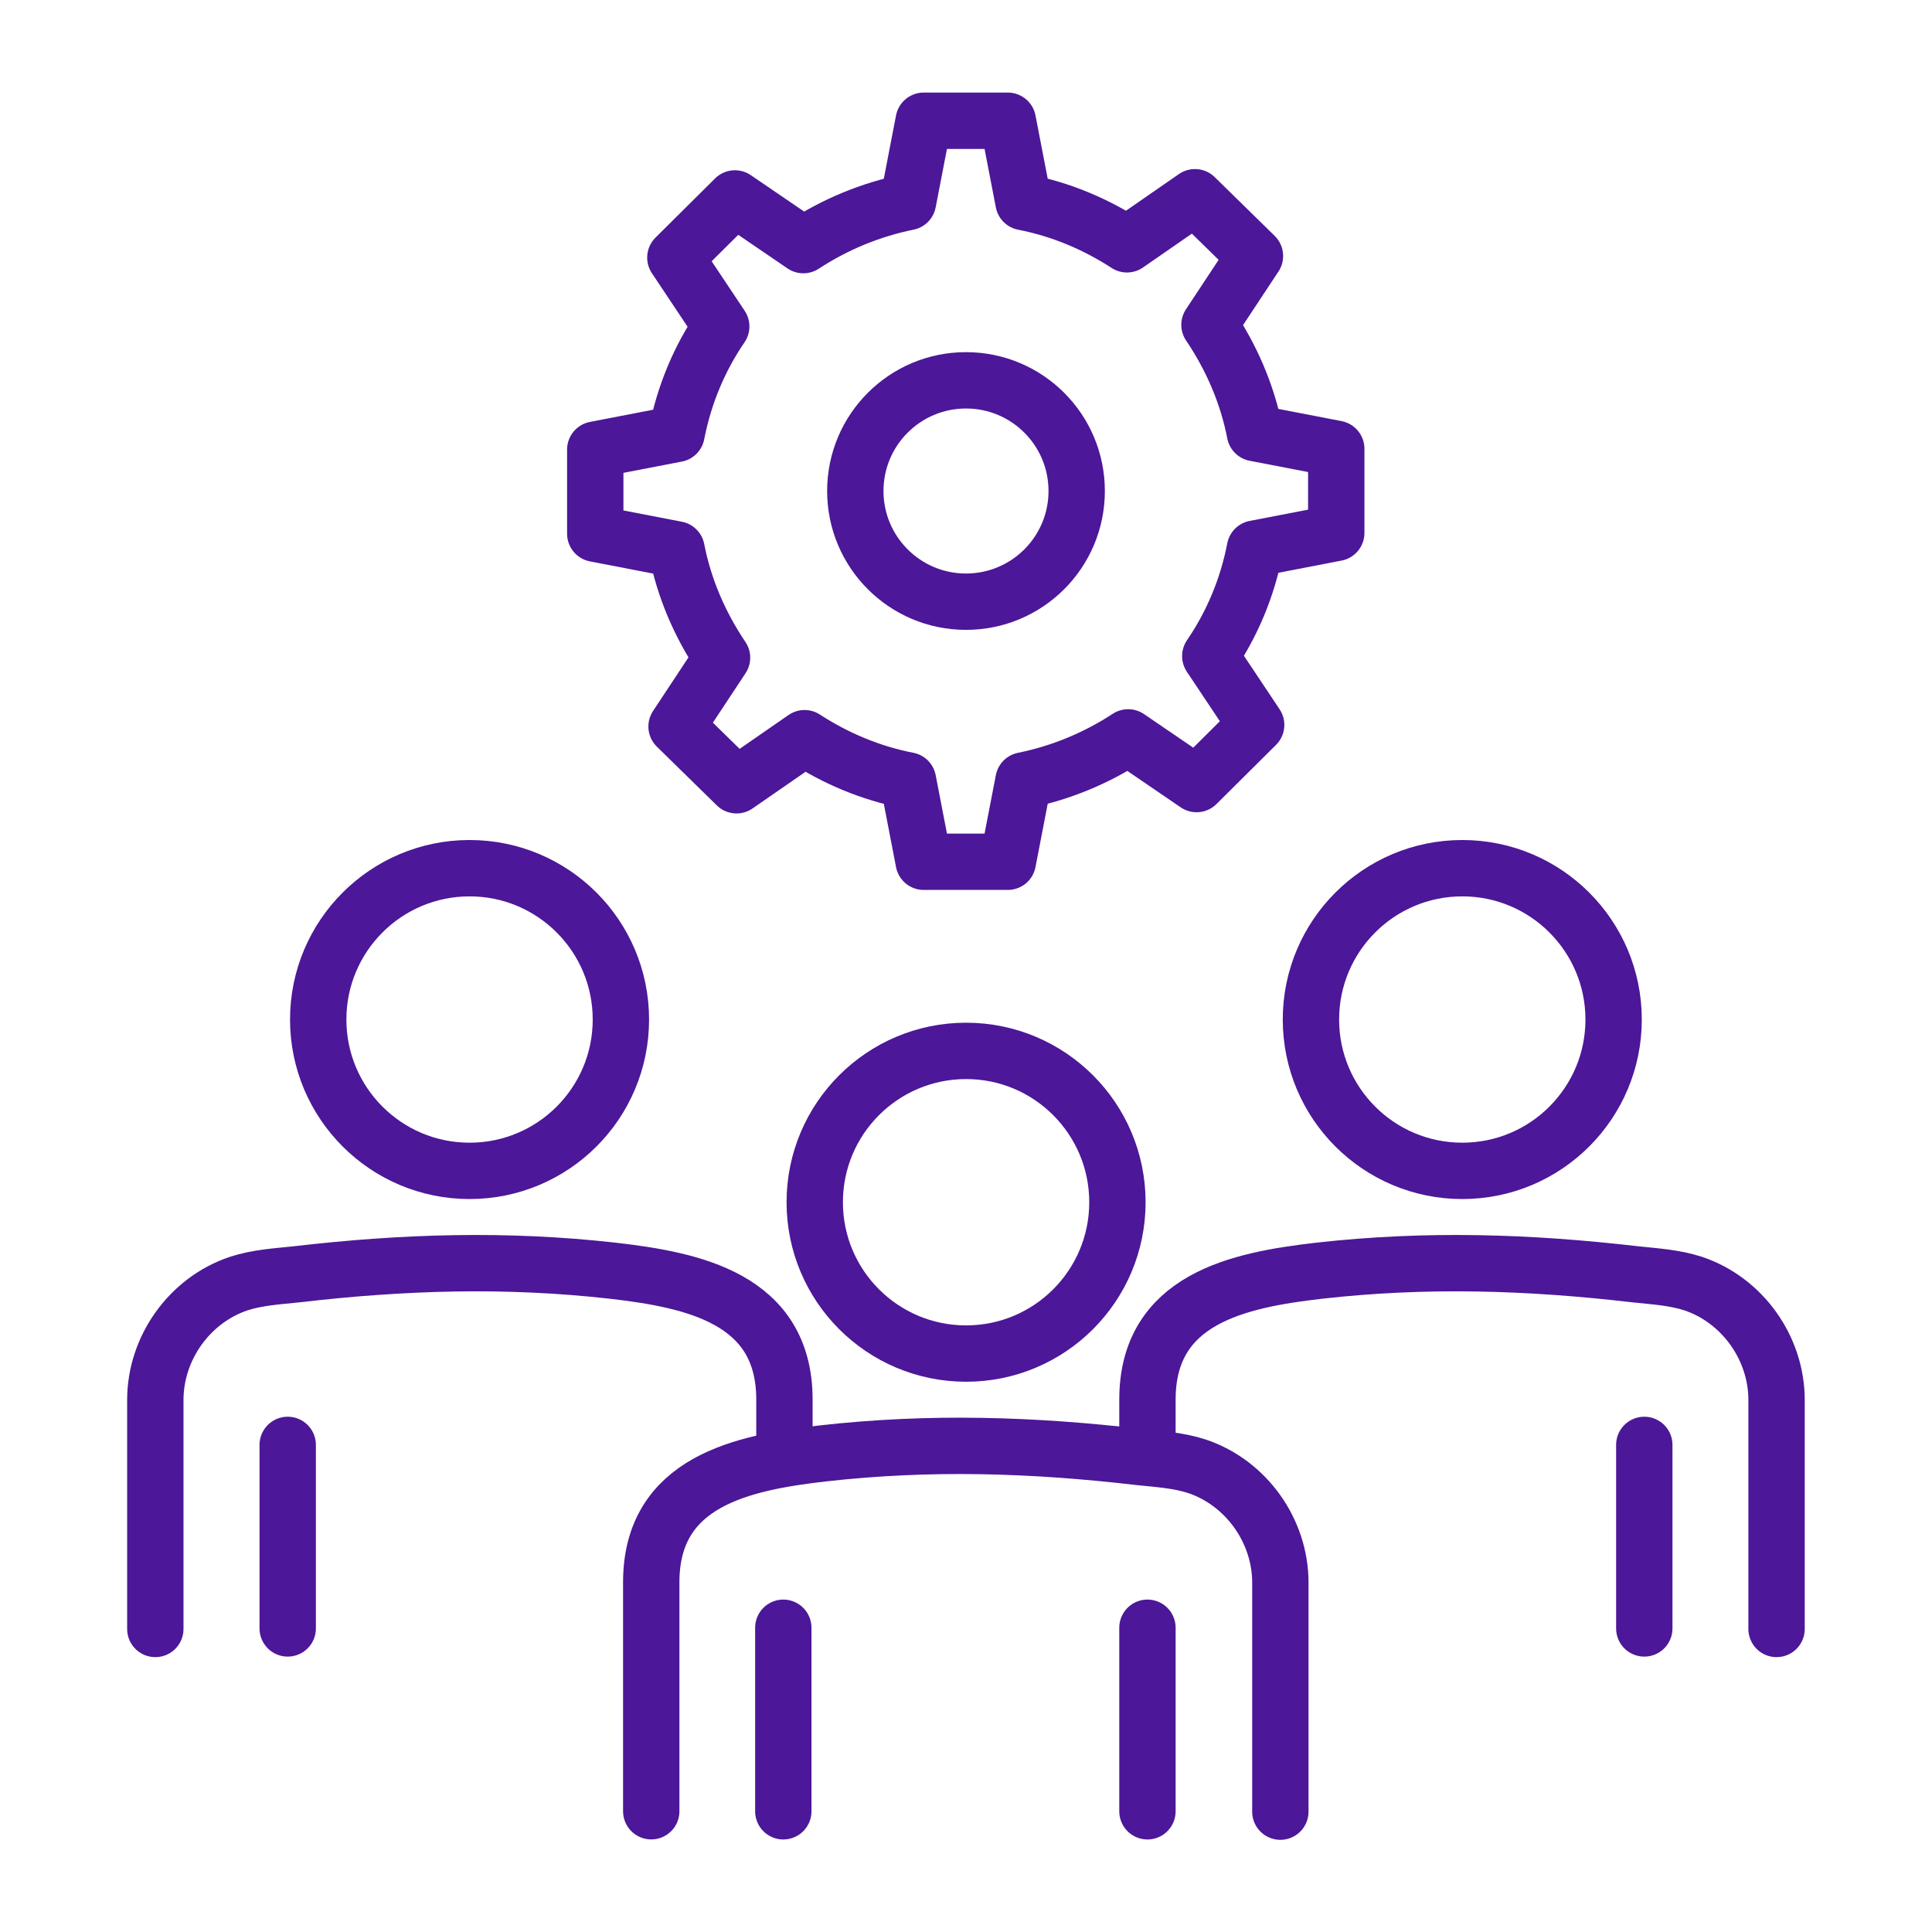 <?xml version="1.0" encoding="UTF-8"?>
<svg xmlns="http://www.w3.org/2000/svg" width="48" height="48" viewBox="0 0 48 48" fill="none">
  <path d="M33.199 13.24V11.15L31.179 10.76C30.989 9.78 30.589 8.87 30.049 8.07L31.179 6.36L29.689 4.9L27.999 6.07C27.229 5.57 26.359 5.2 25.429 5.02L25.039 3H22.949L22.559 5.02C21.619 5.21 20.739 5.58 19.959 6.09L18.259 4.93L16.779 6.4L17.919 8.11C17.379 8.9 16.999 9.8 16.809 10.78L14.789 11.17V13.26L16.809 13.65C16.999 14.63 17.399 15.54 17.939 16.34L16.809 18.05L18.299 19.51L19.989 18.34C20.759 18.84 21.629 19.21 22.559 19.39L22.949 21.41H25.039L25.429 19.39C26.369 19.2 27.249 18.83 28.029 18.32L29.729 19.48L31.209 18.01L30.069 16.3C30.609 15.51 30.989 14.61 31.179 13.63L33.199 13.24Z" stroke="#4C1798" stroke-width="1.4" stroke-linecap="round" stroke-linejoin="round"></path>
  <path d="M24 14.949C25.519 14.949 26.75 13.718 26.75 12.199C26.75 10.68 25.519 9.449 24 9.449C22.481 9.449 21.25 10.68 21.25 12.199C21.25 13.718 22.481 14.949 24 14.949Z" stroke="#4C1798" stroke-width="1.4" stroke-linecap="round" stroke-linejoin="round"></path>
  <path d="M16.18 45V39.31C16.18 36.8 18.45 36.34 20.44 36.11C23.1 35.81 25.65 35.89 28.31 36.2C28.79 36.25 29.28 36.28 29.74 36.43C30.96 36.84 31.81 38.03 31.81 39.32V45.01" stroke="#4C1798" stroke-width="1.4" stroke-linecap="round" stroke-linejoin="round"></path>
  <path d="M19.461 40.441V45.001" stroke="#4C1798" stroke-width="1.4" stroke-linecap="round" stroke-linejoin="round"></path>
  <path d="M28.508 40.441V45.001" stroke="#4C1798" stroke-width="1.4" stroke-linecap="round" stroke-linejoin="round"></path>
  <path d="M24.002 33.629C26.079 33.629 27.762 31.946 27.762 29.869C27.762 27.793 26.079 26.109 24.002 26.109C21.926 26.109 20.242 27.793 20.242 29.869C20.242 31.946 21.926 33.629 24.002 33.629Z" stroke="#4C1798" stroke-width="1.4" stroke-linecap="round" stroke-linejoin="round"></path>
  <path d="M28.508 35.901V34.771C28.508 32.261 30.778 31.801 32.768 31.571C35.428 31.271 37.978 31.351 40.638 31.661C41.118 31.711 41.608 31.741 42.068 31.891C43.288 32.301 44.138 33.491 44.138 34.781V40.471" stroke="#4C1798" stroke-width="1.4" stroke-linecap="round" stroke-linejoin="round"></path>
  <path d="M40.852 35.898V40.458" stroke="#4C1798" stroke-width="1.4" stroke-linecap="round" stroke-linejoin="round"></path>
  <path d="M36.33 29.09C38.407 29.09 40.09 27.407 40.09 25.33C40.09 23.254 38.407 21.57 36.33 21.57C34.254 21.57 32.57 23.254 32.57 25.33C32.57 27.407 34.254 29.09 36.33 29.09Z" stroke="#4C1798" stroke-width="1.4" stroke-linecap="round" stroke-linejoin="round"></path>
  <path d="M19.489 35.901V34.771C19.489 32.261 17.219 31.801 15.229 31.571C12.569 31.271 10.019 31.351 7.359 31.661C6.879 31.711 6.389 31.741 5.929 31.891C4.709 32.301 3.859 33.491 3.859 34.781V40.471" stroke="#4C1798" stroke-width="1.4" stroke-linecap="round" stroke-linejoin="round"></path>
  <path d="M7.148 35.898V40.458" stroke="#4C1798" stroke-width="1.4" stroke-linecap="round" stroke-linejoin="round"></path>
  <path d="M11.666 29.09C13.743 29.09 15.426 27.407 15.426 25.33C15.426 23.254 13.743 21.57 11.666 21.57C9.59 21.57 7.906 23.254 7.906 25.33C7.906 27.407 9.59 29.09 11.666 29.09Z" stroke="#4C1798" stroke-width="1.4" stroke-linecap="round" stroke-linejoin="round"></path>
</svg>
